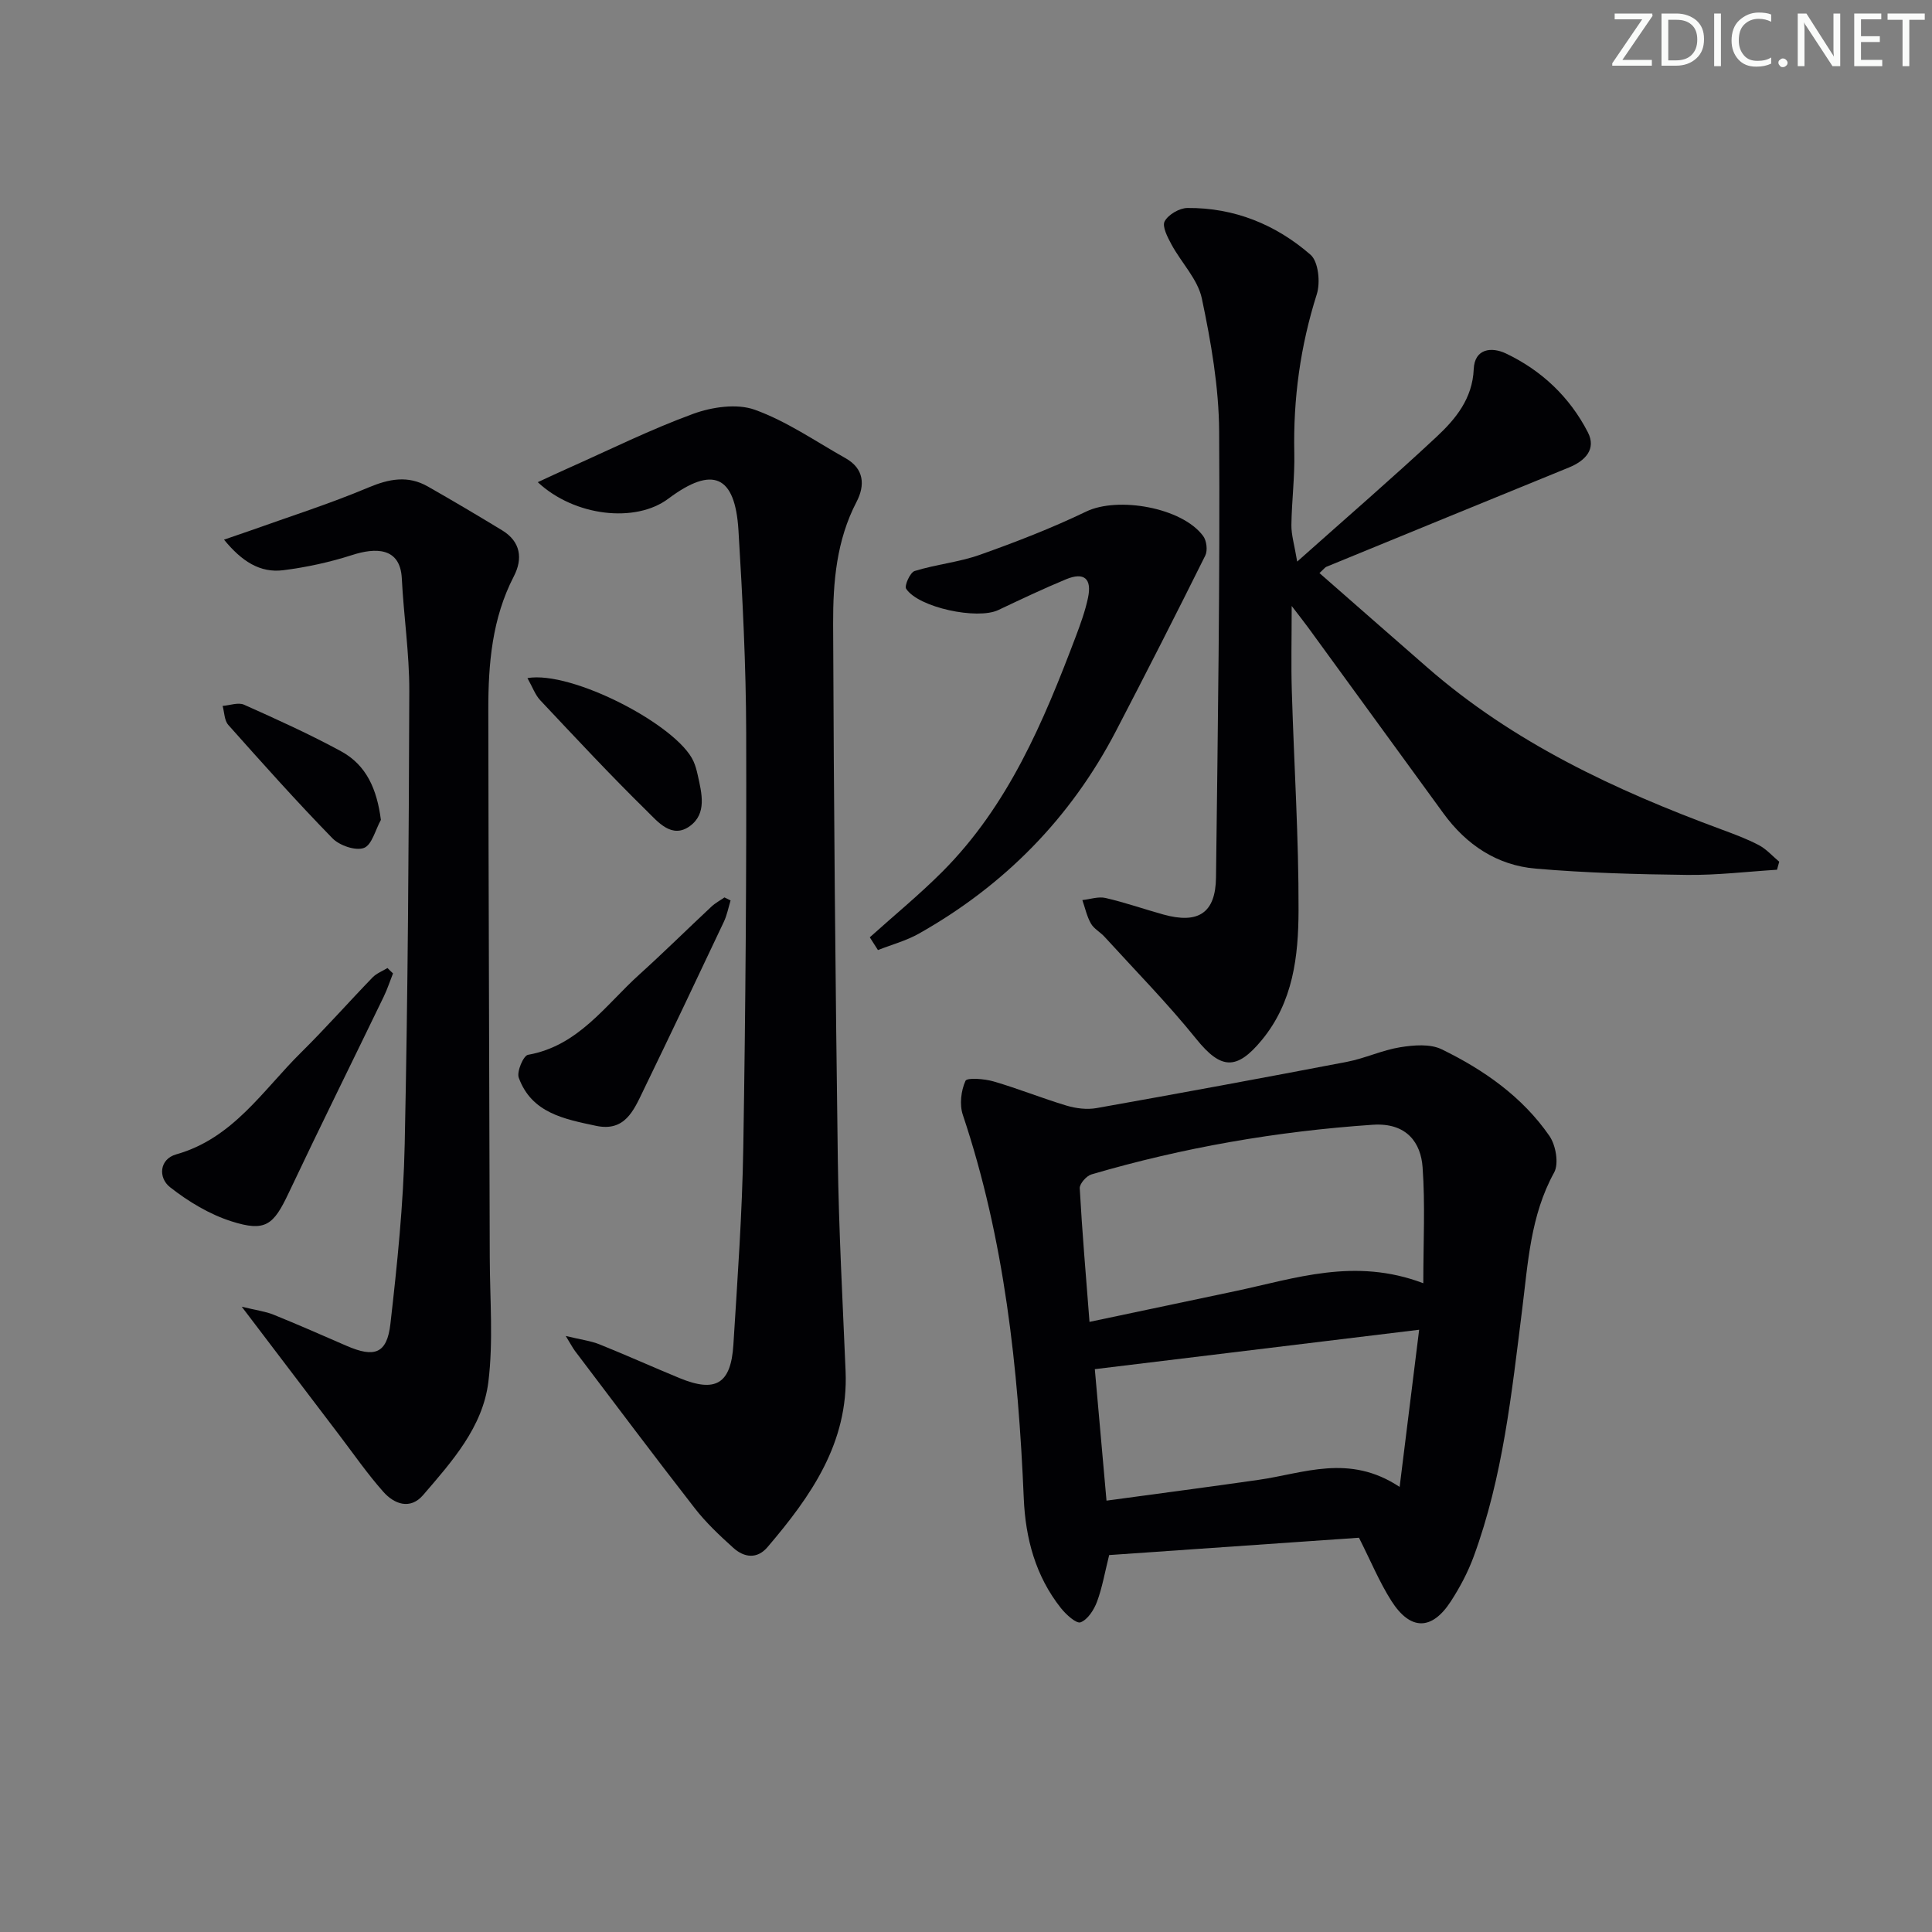 <svg enable-background="new 0 0 400 400" viewBox="0 0 400 400" xmlns="http://www.w3.org/2000/svg"><rect x="0" y="0" width="400" height="400" fill="#808080" stroke="none"/><path d="m342.2 3.2-6.3 9.2h6.1v1.2h-8.2v-.5l6.2-9.1h-5.7v-1.2h7.8v.4z" fill="#fafbfa"/><path d="m344 13.7v-10.9h3.1c1.6 0 3 .5 4.1 1.4 1.1 1 1.6 2.2 1.6 3.9s-.5 3-1.6 4-2.5 1.5-4.2 1.5h-3zm1.4-9.6v8.4h1.6c1.4 0 2.5-.4 3.2-1.1.8-.8 1.2-1.8 1.2-3.2s-.4-2.4-1.2-3.1-1.8-1-3.1-1z" fill="#fafbfa"/><path d="m356.3 2.8v10.9h-1.4v-10.9z" fill="#fafbfa"/><path d="m366.6 13.2c-.8.4-1.8.6-3 .6-1.6 0-2.8-.5-3.7-1.5s-1.4-2.3-1.4-3.9c0-1.7.5-3.2 1.6-4.2s2.4-1.6 4-1.6c1 0 1.9.1 2.6.4v1.5c-.8-.4-1.6-.6-2.6-.6-1.2 0-2.2.4-3 1.2s-1.1 1.9-1.1 3.3c0 1.3.4 2.3 1.1 3.1s1.6 1.1 2.8 1.1c1.1 0 2-.2 2.8-.7v1.3z" fill="#fafbfa"/><path d="m368.2 13c0-.3.1-.5.3-.6.2-.2.4-.3.6-.3.3 0 .5.1.7.3s.3.4.3.6-.1.5-.3.6c-.2.2-.4.3-.7.3s-.5-.1-.6-.3c-.2-.2-.3-.4-.3-.6z" fill="#fafbfa"/><path d="m381.1 13.7h-1.7l-5.5-8.4c-.2-.2-.3-.5-.4-.7 0 .2.1.8.1 1.5v7.6h-1.4v-10.9h1.8l5.3 8.3c.3.4.4.6.4.8 0-.3-.1-.8-.1-1.6v-7.5h1.4v10.9z" fill="#fafbfa"/><path d="m389.7 13.7h-5.8v-10.9h5.6v1.2h-4.2v3.5h3.9v1.2h-3.9v3.7h4.4z" fill="#fafbfa"/><path d="m398.4 4.1h-3.1v9.6h-1.4v-9.6h-3.1v-1.3h7.7v1.3z" fill="#fafbfa"/><g fill="#010104"><path d="m229.64 321.96c-.91 3.65-1.44 6.77-2.52 9.67-.63 1.68-1.91 3.68-3.39 4.25-.88.34-3.02-1.61-4.07-2.93-5.26-6.63-7.35-14.44-7.7-22.74-1.14-26.96-3.98-53.62-12.62-79.4-.71-2.12-.37-4.99.55-7.03.32-.72 3.95-.43 5.86.13 5.08 1.48 10.01 3.48 15.08 5 1.95.58 4.21.86 6.19.51 17.31-3.08 34.6-6.27 51.86-9.58 3.73-.72 7.28-2.42 11.02-3.02 2.8-.45 6.2-.74 8.59.43 8.73 4.25 16.69 9.82 22.3 17.93 1.32 1.91 1.99 5.72.98 7.57-4.92 8.93-5.41 18.74-6.63 28.42-2.17 17.27-3.97 34.62-10.03 51.1-1.19 3.24-2.85 6.37-4.73 9.27-3.93 6.07-8.38 6.09-12.32-.11-2.48-3.9-4.26-8.24-6.7-13.06-17.08 1.17-34.43 2.38-51.72 3.59zm65.04-56.28c0-8.52.41-16.31-.15-24.03-.35-4.92-3.17-9.27-10.34-8.78-19.8 1.35-39.2 4.7-58.22 10.28-1.04.31-2.48 1.94-2.42 2.88.49 8.92 1.26 17.83 2.02 27.65 10.43-2.2 20.27-4.27 30.11-6.35 12.46-2.63 24.79-7.04 39-1.65zm-4.9 42.17c1.42-11.44 2.67-21.47 4.04-32.54-23.01 2.8-44.82 5.45-67.15 8.16.81 9.08 1.57 17.61 2.42 27.22 10.85-1.48 21.17-2.82 31.46-4.3 9.37-1.33 18.75-5.49 29.23 1.46z"/><path d="m268.57 116.27c10.53-9.38 19.84-17.42 28.83-25.81 3.99-3.72 7.46-7.93 7.72-14.03.18-4.32 3.74-4.63 6.64-3.26 7.4 3.51 13.23 9.03 16.98 16.31 1.81 3.5-.52 5.92-3.89 7.3-16.75 6.84-33.49 13.69-50.22 20.56-.29.12-.49.43-1.45 1.31 7.52 6.58 14.92 13.09 22.35 19.56 17.85 15.57 38.87 25.39 60.83 33.5 2.64.98 5.31 1.96 7.8 3.27 1.57.83 2.81 2.26 4.21 3.43-.15.55-.31 1.1-.46 1.66-6.19.39-12.39 1.14-18.58 1.07-10.47-.12-20.95-.41-31.38-1.3-7.98-.68-14.35-4.91-19.1-11.44-9.3-12.78-18.6-25.57-27.91-38.34-.83-1.14-1.71-2.25-3.51-4.6 0 6.86-.14 12.29.03 17.71.45 15.12 1.44 30.24 1.39 45.36-.03 9.43-1.1 18.9-7.59 26.78-5.23 6.35-8.48 6.13-13.59-.21-5.93-7.36-12.6-14.14-18.98-21.14-.89-.98-2.21-1.66-2.83-2.76-.84-1.47-1.2-3.22-1.77-4.85 1.61-.17 3.32-.78 4.81-.43 4.04.93 7.97 2.31 11.96 3.42 7.23 2.01 10.81-.3 10.9-7.66.38-30.79.84-61.59.65-92.38-.06-9.19-1.68-18.47-3.58-27.5-.84-3.98-4.24-7.4-6.28-11.17-.81-1.5-1.99-3.76-1.42-4.81.77-1.41 3.07-2.75 4.73-2.76 9.68-.08 18.3 3.43 25.47 9.68 1.64 1.43 2.07 5.74 1.3 8.17-3.41 10.75-4.9 21.65-4.66 32.89.11 4.97-.54 9.96-.6 14.94-.02 2.01.61 4.01 1.2 7.53z"/><path d="m111.34 99.83c2.42-1.12 4.29-2 6.18-2.84 8.63-3.84 17.12-8.06 25.97-11.3 3.91-1.43 9.05-2.19 12.77-.86 6.62 2.38 12.6 6.55 18.81 10.04 3.85 2.17 4.06 5.59 2.27 9.03-4.15 7.96-4.88 16.6-4.85 25.21.13 36.97.47 73.95.97 110.92.2 14.63 1 29.25 1.61 43.87.62 14.83-7.19 25.89-16.17 36.42-2.16 2.53-4.84 2.16-7.07.15-2.83-2.55-5.66-5.21-7.99-8.21-8.38-10.76-16.55-21.68-24.79-32.55-.46-.61-.81-1.31-1.92-3.11 3.1.75 5.15 1 7 1.74 5.55 2.23 11.01 4.69 16.54 6.97 7.49 3.09 10.66 1.23 11.17-6.9.85-13.61 1.83-27.22 2.05-40.85.47-28.64.68-57.28.6-85.92-.04-13.96-.75-27.92-1.6-41.86-.7-11.41-5.35-13.39-14.51-6.54-6.77 5.1-19.43 3.7-27.04-3.41z"/><path d="m46.38 111.73c2.22-.76 3.73-1.27 5.23-1.8 8.24-2.95 16.6-5.6 24.65-8.99 4.31-1.81 8.21-2.56 12.31-.22 5.18 2.95 10.32 5.99 15.41 9.09 3.84 2.34 4.29 5.88 2.4 9.52-4.51 8.72-5.29 18.11-5.28 27.62.04 37.8.21 75.59.3 113.39.02 8.6.76 17.31-.29 25.78-1.16 9.36-7.54 16.48-13.51 23.42-2.67 3.1-5.98 1.88-8.25-.69-3.29-3.71-6.14-7.83-9.15-11.79-6.42-8.43-12.83-16.88-20.15-26.52 3.05.75 4.91.97 6.58 1.65 5.07 2.05 10.08 4.26 15.1 6.44 5.82 2.53 8.39 1.64 9.1-4.53 1.41-12.36 2.7-24.78 2.96-37.2.66-31.28.85-62.57.95-93.85.02-7.77-1.16-15.53-1.55-23.3-.33-6.54-5.55-6.36-10.27-4.84-4.63 1.49-9.46 2.54-14.29 3.15-4.81.6-8.58-1.85-12.25-6.33z"/><path d="m180.08 194.06c5.04-4.54 10.31-8.85 15.09-13.65 13.6-13.66 20.88-30.98 27.55-48.6.99-2.63 1.96-5.3 2.54-8.04.84-3.99-.81-5.38-4.54-3.84-4.75 1.97-9.4 4.18-14.05 6.38-4.33 2.04-16.49-.51-19.06-4.41-.41-.63.82-3.39 1.76-3.68 4.42-1.37 9.14-1.81 13.49-3.35 7.47-2.65 14.9-5.53 22.03-8.96 6.53-3.15 19.86-.86 24.22 5.08.71.96.95 2.98.43 4.03-6.05 12.17-12.22 24.28-18.49 36.33-9.4 18.05-23.12 31.97-40.81 41.95-2.63 1.48-5.64 2.28-8.47 3.4-.58-.89-1.14-1.77-1.69-2.64z"/><path d="m81.37 201.53c-.64 1.61-1.17 3.26-1.92 4.81-6.56 13.57-13.26 27.07-19.7 40.69-3.13 6.62-4.79 8.08-11.84 5.83-4.55-1.45-8.92-4.09-12.7-7.06-2.5-1.96-2.22-5.82 1.27-6.8 11.78-3.32 17.93-13.27 25.87-21.11 5.08-5.02 9.81-10.38 14.78-15.52.82-.85 2.05-1.31 3.09-1.95.37.38.76.74 1.15 1.11z"/><path d="m151.26 186.43c-.45 1.47-.74 3.03-1.39 4.41-5.53 11.71-11.08 23.4-16.73 35.05-1.95 4.03-3.78 8.47-9.74 7.2-6.56-1.4-13.34-2.64-16-9.97-.45-1.25.97-4.56 1.91-4.73 10.45-1.85 16.02-10.28 23.08-16.65 5.06-4.57 9.91-9.37 14.9-14.03.8-.75 1.8-1.28 2.7-1.91.43.21.85.42 1.27.63z"/><path d="m109.2 140.39c9.23-1.59 31.08 9.79 34.39 17.25.4.9.66 1.87.87 2.84.83 3.75 1.93 7.98-1.64 10.56-3.73 2.71-6.64-.92-8.91-3.15-7.56-7.42-14.79-15.18-22.05-22.9-1.05-1.11-1.59-2.7-2.66-4.6z"/><path d="m78.86 169.75c-1.14 2.04-1.86 5.2-3.52 5.81-1.74.64-5.06-.51-6.52-2.01-7.41-7.6-14.49-15.53-21.55-23.46-.83-.93-.81-2.61-1.18-3.94 1.49-.11 3.23-.78 4.43-.25 6.79 3.03 13.59 6.11 20.12 9.66 5.24 2.86 7.4 7.84 8.22 14.19z"/></g></svg>